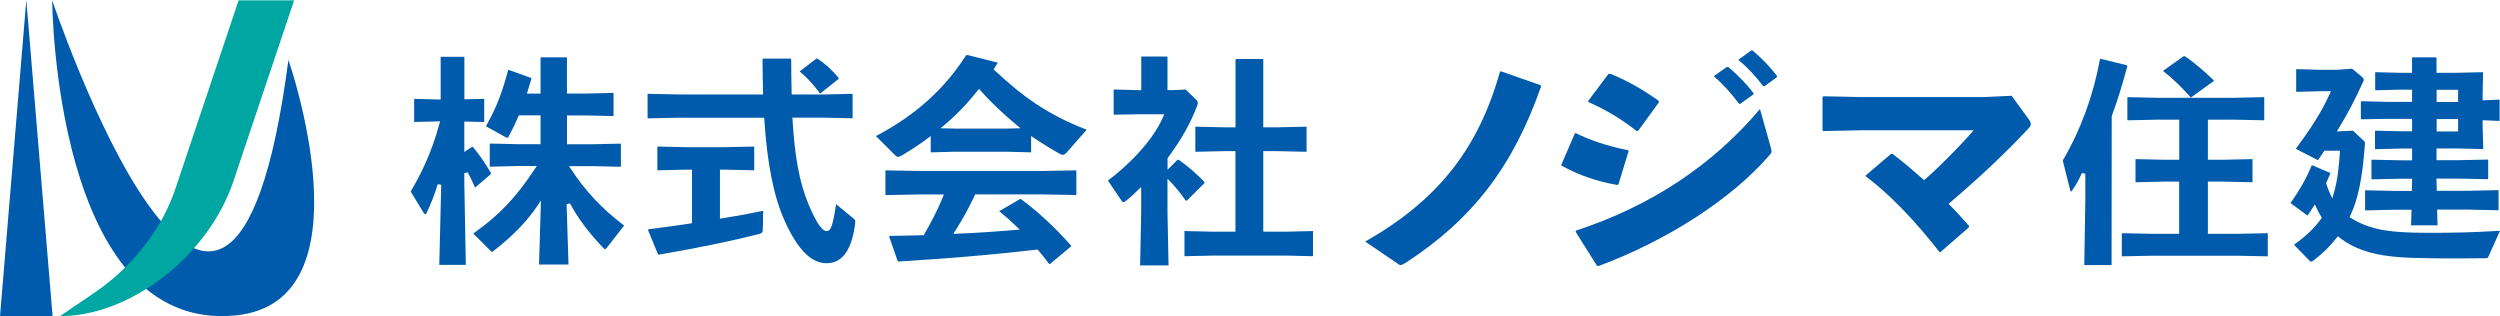 <svg xmlns="http://www.w3.org/2000/svg" width="316" height="40" viewBox="0 0 316 40" fill="none"><g clip-path="url(#clip0_24_2)"><path d="M3.326 0L6.652 40H0L3.326 0Z" fill="#005BAC"></path><path d="M36.452 7.559C36.452 7.559 47.164 38.202 29.744 39.872C6.844 42.078 6.596 0.04 6.596 0.04C6.596 0.04 28.787 66.137 36.46 7.551L36.452 7.559Z" fill="#005BAC"></path><path d="M30.159 0.04L22.158 23.899C20.459 28.965 16.71 33.76 11.933 37.004L7.57 39.96C16.527 39.96 26.346 32.321 29.505 22.901L37.178 0.04H30.167H30.159Z" fill="#00A6A2"></path><path d="M55.524 33.496L55.771 23.356L55.332 23.284C54.957 24.523 54.487 25.729 53.896 26.968C53.833 27.087 53.785 27.087 53.769 27.087C53.729 27.087 53.633 27.04 53.545 26.896L51.91 24.211C53.075 22.221 54.526 19.457 55.547 15.629L55.627 15.334L52.397 15.421L52.349 15.382V12.529L52.381 12.497L55.699 12.585V7.207L55.715 7.183H58.666L58.698 7.215V12.553L61.203 12.497V15.421L58.69 15.366V19.209L59.655 18.562H59.759C60.373 19.289 60.94 20.072 61.49 20.943L61.761 21.382L62.056 21.894L62.032 22.014L60.07 23.692H60.046C59.735 22.98 59.432 22.373 59.113 21.782L58.69 21.886V23.252L58.882 33.48H55.524V33.496ZM68.134 33.416L68.374 25.346L67.935 26.001C66.619 27.966 64.816 29.828 62.431 31.682C62.303 31.77 62.2 31.85 62.16 31.858C62.144 31.842 59.823 29.517 59.823 29.517C63.109 27.191 65.167 25.026 67.616 21.334L67.847 20.983H65.526L61.905 21.071V18.178L61.937 18.146L65.526 18.226H68.326V14.582H65.582L65.526 14.718C65.119 15.653 64.696 16.508 64.25 17.331C64.202 17.411 64.186 17.411 64.138 17.411C64.05 17.411 63.875 17.323 63.819 17.291L61.418 15.957C61.458 15.893 61.49 15.837 61.522 15.781L61.642 15.541C62.75 13.568 63.5 11.618 64.226 8.861L64.282 8.829L67.121 9.852L67.169 9.964C67.01 10.499 66.85 11.027 66.691 11.538L66.595 11.834H68.326V7.271L68.342 7.247H71.628L71.66 7.279V11.826H73.925L77.53 11.746L77.554 11.762V14.654L77.53 14.67L73.933 14.591H71.668V18.234H74.85L78.456 18.154L78.48 18.17V21.063L78.456 21.079L74.858 20.999H71.923L72.154 21.35C74.037 24.203 76.055 26.352 78.886 28.51L76.741 31.267C76.573 31.49 76.493 31.514 76.493 31.514C76.486 31.514 76.398 31.482 76.27 31.354C74.38 29.373 73.072 27.623 72.043 25.705L71.62 25.817L71.859 33.44H68.142L68.134 33.416Z" fill="#005BAC"></path><path d="M104.554 33.272C103.286 33.272 101.356 32.721 99.21 27.982C97.822 24.946 96.969 20.727 96.61 15.086L96.594 14.878H85.89L81.901 14.958L81.854 14.91V11.89L81.885 11.858L85.89 11.938H96.45V11.706C96.418 10.364 96.387 8.957 96.387 7.479L96.442 7.407H99.944L100.008 7.471C100.008 9.005 100.04 10.396 100.064 11.714V11.938H103.517L103.502 11.954L107.745 11.858L107.769 11.874V14.934L107.745 14.95L103.892 14.87H100.159L100.175 15.11C100.463 19.912 101.069 23.124 102.201 25.833C102.72 27.096 103.709 29.213 104.475 29.213C104.969 29.213 105.256 28.726 105.679 25.809L107.825 27.567C108.072 27.767 108.128 27.863 108.104 28.102C107.729 31.474 106.501 33.264 104.562 33.264L104.554 33.272ZM83.162 32.129L81.894 29.037L81.925 28.989C83.792 28.75 85.587 28.502 87.278 28.246L87.469 28.214V21.446H86.544L83.138 21.526L83.09 21.486V18.554L83.122 18.522L86.544 18.602H91.792L95.31 18.522L95.334 18.538V21.51L95.31 21.526L91.792 21.446H91.002V27.639L91.266 27.599C92.861 27.351 94.52 27.047 96.466 26.648L96.418 28.989C96.418 29.373 96.315 29.493 95.924 29.581C92.494 30.459 88.354 31.314 83.249 32.193L83.154 32.121L83.162 32.129ZM103.478 11.586C102.72 10.579 101.946 9.74 101.093 9.045V9.013L103.182 7.415L103.318 7.399C104.371 8.118 105.208 8.877 106.014 9.86L105.99 9.98L103.661 11.834L103.478 11.586Z" fill="#005BAC"></path><path d="M132.639 33.4C132.113 32.697 131.666 32.129 131.235 31.626L131.156 31.538L131.036 31.554C124.671 32.289 119.638 32.673 113.584 33.056L113.464 32.992L112.387 29.892L112.443 29.82C113.967 29.796 116.758 29.732 116.758 29.732L116.822 29.62C117.604 28.262 118.489 26.632 119.183 24.89L119.303 24.578H116.375L111.964 24.658L111.917 24.61V21.566L111.948 21.534L116.375 21.614H131.586L136.029 21.534L136.053 21.55V24.634L136.029 24.65L131.594 24.57H123.267L123.203 24.698C122.509 26.193 121.68 27.711 120.73 29.197L120.499 29.556L120.93 29.541C123.434 29.453 125.955 29.261 128.388 29.061L128.89 29.021L128.531 28.67C127.774 27.934 127.04 27.287 126.306 26.704V26.688L128.914 25.17L129.034 25.154C131.243 26.784 133.445 28.829 135.415 31.083V31.115L132.703 33.376H132.615L132.639 33.4ZM113.512 19.824C113.416 19.824 113.336 19.8 113.225 19.696L110.712 17.203C115.697 14.575 119.327 11.322 122.11 7L122.278 6.952L126.091 7.911L126.107 7.966L126.027 8.086C125.907 8.262 125.788 8.438 125.684 8.622L125.596 8.773L125.724 8.893C129.122 12.066 132.272 14.439 137.353 16.396L134.944 19.145C134.705 19.433 134.498 19.569 134.33 19.569C134.219 19.569 134.123 19.537 133.939 19.433C132.799 18.793 131.706 18.122 130.685 17.427L130.334 17.187V19.241L130.31 19.257L127.271 19.177H120.707L117.691 19.257L117.644 19.217V17.195L117.285 17.467C116.184 18.298 114.987 19.049 114.062 19.608C113.743 19.8 113.584 19.824 113.512 19.824ZM123.578 11.442C122.302 13.056 120.882 14.535 119.343 15.829L118.88 16.212L120.707 16.253H127.271L128.994 16.212L128.531 15.829C126.737 14.335 125.229 12.896 123.921 11.434L123.746 11.235L123.578 11.442Z" fill="#005BAC"></path><path d="M144.109 33.528L144.245 26.88V23.62L143.862 24.003C143.359 24.507 142.841 24.97 142.322 25.386C142.171 25.489 142.059 25.561 141.987 25.561C141.924 25.561 141.852 25.505 141.788 25.41L140.041 22.821C142.466 21.023 145.689 17.89 147.029 14.75L147.164 14.439H144.117L140.823 14.495L140.767 14.423V11.346L140.799 11.314L144.253 11.402V7.207L144.317 7.143H147.515L147.571 7.215V11.394H148.241L149.86 11.314L151.272 12.673C151.272 12.673 151.4 12.849 151.4 13.016C151.4 13.12 151.384 13.2 151.336 13.328C150.498 15.557 149.318 17.651 147.627 19.928L147.579 19.992V21.454L148.839 20.192L149.007 20.208C149.988 20.887 151.416 22.078 152.253 23.028V23.132L150.028 25.354H149.876C149.246 24.451 148.6 23.66 147.962 22.996L147.571 22.589V26.896L147.707 33.544H144.117L144.109 33.528ZM149.717 32.337V29.221L149.741 29.205L153.338 29.285H156.162V19.105H154.71L151.136 19.185L151.089 19.145V16.045L151.12 16.013L154.71 16.093H156.169V7.535L156.241 7.455H159.615L159.679 7.519V16.093H161.522L165.127 16.013L165.151 16.029V19.169L165.127 19.185L161.53 19.105H159.679V29.285H162.614L165.941 29.205L165.964 29.221V32.321L165.901 32.385L162.622 32.305H153.354L149.78 32.385L149.733 32.345L149.717 32.337Z" fill="#005BAC"></path><path d="M177.02 33.504C176.916 33.504 176.764 33.408 176.557 33.248L172.561 30.539C181.726 25.314 186.839 18.873 189.598 9.061L189.742 9.021L194.743 10.779L194.791 10.931C191.242 21.071 186.105 27.751 177.626 33.248L177.562 33.28C177.259 33.448 177.147 33.504 177.028 33.504H177.02Z" fill="#005BAC"></path><path d="M201.858 33.592L199.162 29.301L199.202 29.149C208.638 26.057 216.463 20.887 222.461 13.784L223.833 18.658C223.897 18.881 223.921 19.025 223.921 19.121C223.921 19.265 223.881 19.369 223.618 19.664C218.872 25.138 210.824 30.356 202.065 33.624L201.858 33.584V33.592ZM204.419 23.38C201.77 22.909 199.72 22.197 197.391 20.951L197.351 20.823L199.058 16.884L199.178 16.828C201.029 17.755 203.198 18.466 205.806 18.993L205.862 19.089L204.57 23.3L204.426 23.38H204.419ZM206.891 16.572C204.761 14.934 203.198 13.991 200.765 12.889L200.741 12.769L203.302 9.357L203.541 9.317C205.679 10.196 207.625 11.29 209.659 12.745L209.691 12.921L207.067 16.532L206.891 16.564V16.572ZM219.813 13.112C218.856 11.85 217.938 10.771 216.67 9.676V9.596L218.266 8.47L218.441 8.454C219.717 9.533 220.762 10.619 221.647 11.786L221.632 11.93L219.964 13.12H219.821L219.813 13.112ZM222.876 10.899C221.879 9.588 220.993 8.646 219.773 7.599V7.519L221.336 6.392L221.512 6.376C222.772 7.439 223.737 8.446 224.615 9.612L224.599 9.756L223.027 10.907H222.884L222.876 10.899Z" fill="#005BAC"></path><path d="M245.146 31.85C242.019 27.823 238.717 24.435 235.83 22.285V22.173L239.02 19.457H239.227C240.336 20.296 241.588 21.334 243.048 22.637L243.2 22.773L243.351 22.645C245.545 20.727 248.017 18.122 249.142 16.844L249.469 16.468H235.215L230.469 16.564L230.366 16.444V12.273L230.485 12.169L235.112 12.265H250.849L254.271 12.105L256.409 15.046C256.608 15.302 256.696 15.493 256.696 15.669C256.696 15.805 256.656 15.981 256.369 16.268C253.529 19.305 250.482 22.189 246.486 25.609L246.303 25.769L246.478 25.945C247.379 26.848 248.241 27.823 248.903 28.59L248.871 28.733L245.266 31.866H245.162L245.146 31.85Z" fill="#005BAC"></path><path d="M263.452 33.496L263.587 25.09V21.958L263.157 21.862C262.71 22.837 262.439 23.324 261.944 24.035C261.856 24.187 261.785 24.219 261.769 24.219C261.745 24.219 261.705 24.171 261.681 24.075L260.732 20.288C262.989 16.452 264.576 12.145 265.438 7.479L265.518 7.431L268.852 8.254L268.899 8.342C268.309 10.587 267.663 12.665 266.921 14.694L266.905 33.504H263.452V33.496ZM282.683 32.321H272.074L268.245 32.401L268.198 32.361V29.509L268.229 29.477L272.066 29.556H275.448V22.956H273.55L269.976 23.036L269.928 22.996V20.144L269.96 20.112L273.55 20.192H275.456V15.126H272.632L268.947 15.206L268.899 15.166V12.313L268.931 12.281L272.632 12.361H282.38L286.176 12.281L286.2 12.297V15.19L286.176 15.206L282.38 15.126H279.077V20.192H280.952L284.693 20.112L284.717 20.128V23.02L284.693 23.036L280.952 22.956H279.077V29.556H282.683L286.623 29.477L286.647 29.493V32.385L286.623 32.401L282.691 32.321H282.683ZM276.621 11.994C275.831 11.107 274.555 9.844 273.414 8.973V8.949L276.03 7.095L276.198 7.127C277.538 8.03 278.894 9.261 279.827 10.164V10.236L276.924 12.329L276.621 11.994Z" fill="#005BAC"></path><path d="M292.143 33.08C292.079 33.08 291.983 33.024 291.887 32.92L289.957 30.931C291.433 29.892 292.533 28.845 293.395 27.647L293.483 27.519L293.403 27.391C293.148 26.992 292.948 26.592 292.773 26.216L292.597 25.841L292.374 26.185C292.127 26.568 291.911 26.912 291.688 27.223H291.632L289.558 25.697L289.542 25.625C290.643 24.091 291.608 22.389 292.198 20.903L292.262 20.887L294.528 21.854L294.552 21.926C294.392 22.309 294.24 22.677 294.057 23.068L294.017 23.148L294.041 23.236C294.177 23.668 294.344 24.099 294.552 24.547L294.799 25.082L294.966 24.515C295.485 22.813 295.66 20.831 295.756 19.289L295.772 19.049H293.794L293.73 19.153C293.491 19.521 293.243 19.88 292.988 20.248L290.188 18.809C292.023 16.332 293.387 14.279 294.488 11.85L294.631 11.53H293.243L290.284 11.61L290.236 11.57V8.773L290.268 8.741L293.243 8.821H295.429L297.311 8.686L298.524 9.692C298.747 9.884 298.779 9.996 298.779 10.076C298.779 10.132 298.771 10.212 298.691 10.364C297.742 12.457 296.737 14.383 295.604 16.244L295.381 16.612L297.415 16.516L298.715 17.739C298.923 17.922 298.947 17.946 298.923 18.258C298.619 22.469 298.045 25.25 297.072 27.263L296.984 27.439L297.152 27.551C298.005 28.11 298.97 28.526 300.119 28.837C302.041 29.357 304.666 29.429 307.21 29.429C309.611 29.429 312.331 29.397 316 29.173L314.508 32.497C314.466 32.593 314.367 32.641 314.213 32.641C313.057 32.657 311.812 32.665 310.592 32.665C309.372 32.665 308.159 32.665 307.074 32.641C304.586 32.617 301.754 32.529 299.513 31.898C297.997 31.466 296.745 30.843 295.684 30.004L295.509 29.86L295.373 30.036C294.552 31.091 293.594 32.026 292.454 32.904C292.294 33.04 292.206 33.056 292.143 33.056V33.08ZM304.761 28.494L304.817 26.512H302.799L299.01 26.592L298.947 26.528V24.115L299.01 24.051L302.791 24.131H304.857L304.897 22.589H303.605L299.816 22.669L299.752 22.605V20.248L299.816 20.184L303.597 20.264H304.889V18.777H303.437L300.263 18.857L300.199 18.793V16.58L300.263 16.516L303.429 16.596H304.889V15.022H301.73L298.476 15.078L298.412 15.014V12.857L298.476 12.793L301.73 12.873H304.889V11.33H303.461L300.287 11.41L300.223 11.346V9.189L300.287 9.125L303.453 9.205H304.881V7.311L304.945 7.247H307.912L307.976 7.311V9.205H310.297L313.806 9.125L313.862 9.181L313.806 11.738V12.681L315.896 12.593L315.952 12.649V15.23L315.896 15.286L313.806 15.198V16.109L313.886 18.785L313.83 18.841L310.329 18.762H307.976V20.248H310.656L314.445 20.168L314.508 20.232V22.581L314.429 22.653L310.664 22.573H307.968L308.008 24.115H311.964L315.753 24.035L315.817 24.099V26.504L315.737 26.576L311.972 26.496H308.048L308.103 28.478H304.745L304.761 28.494ZM307.992 16.62H310.704V15.046H307.992V16.62ZM307.992 12.896H310.704V11.354H307.992V12.896Z" fill="#005BAC"></path></g><defs><clipPath id="clip0_24_2"><rect width="316" height="40" fill="white"></rect></clipPath></defs></svg>